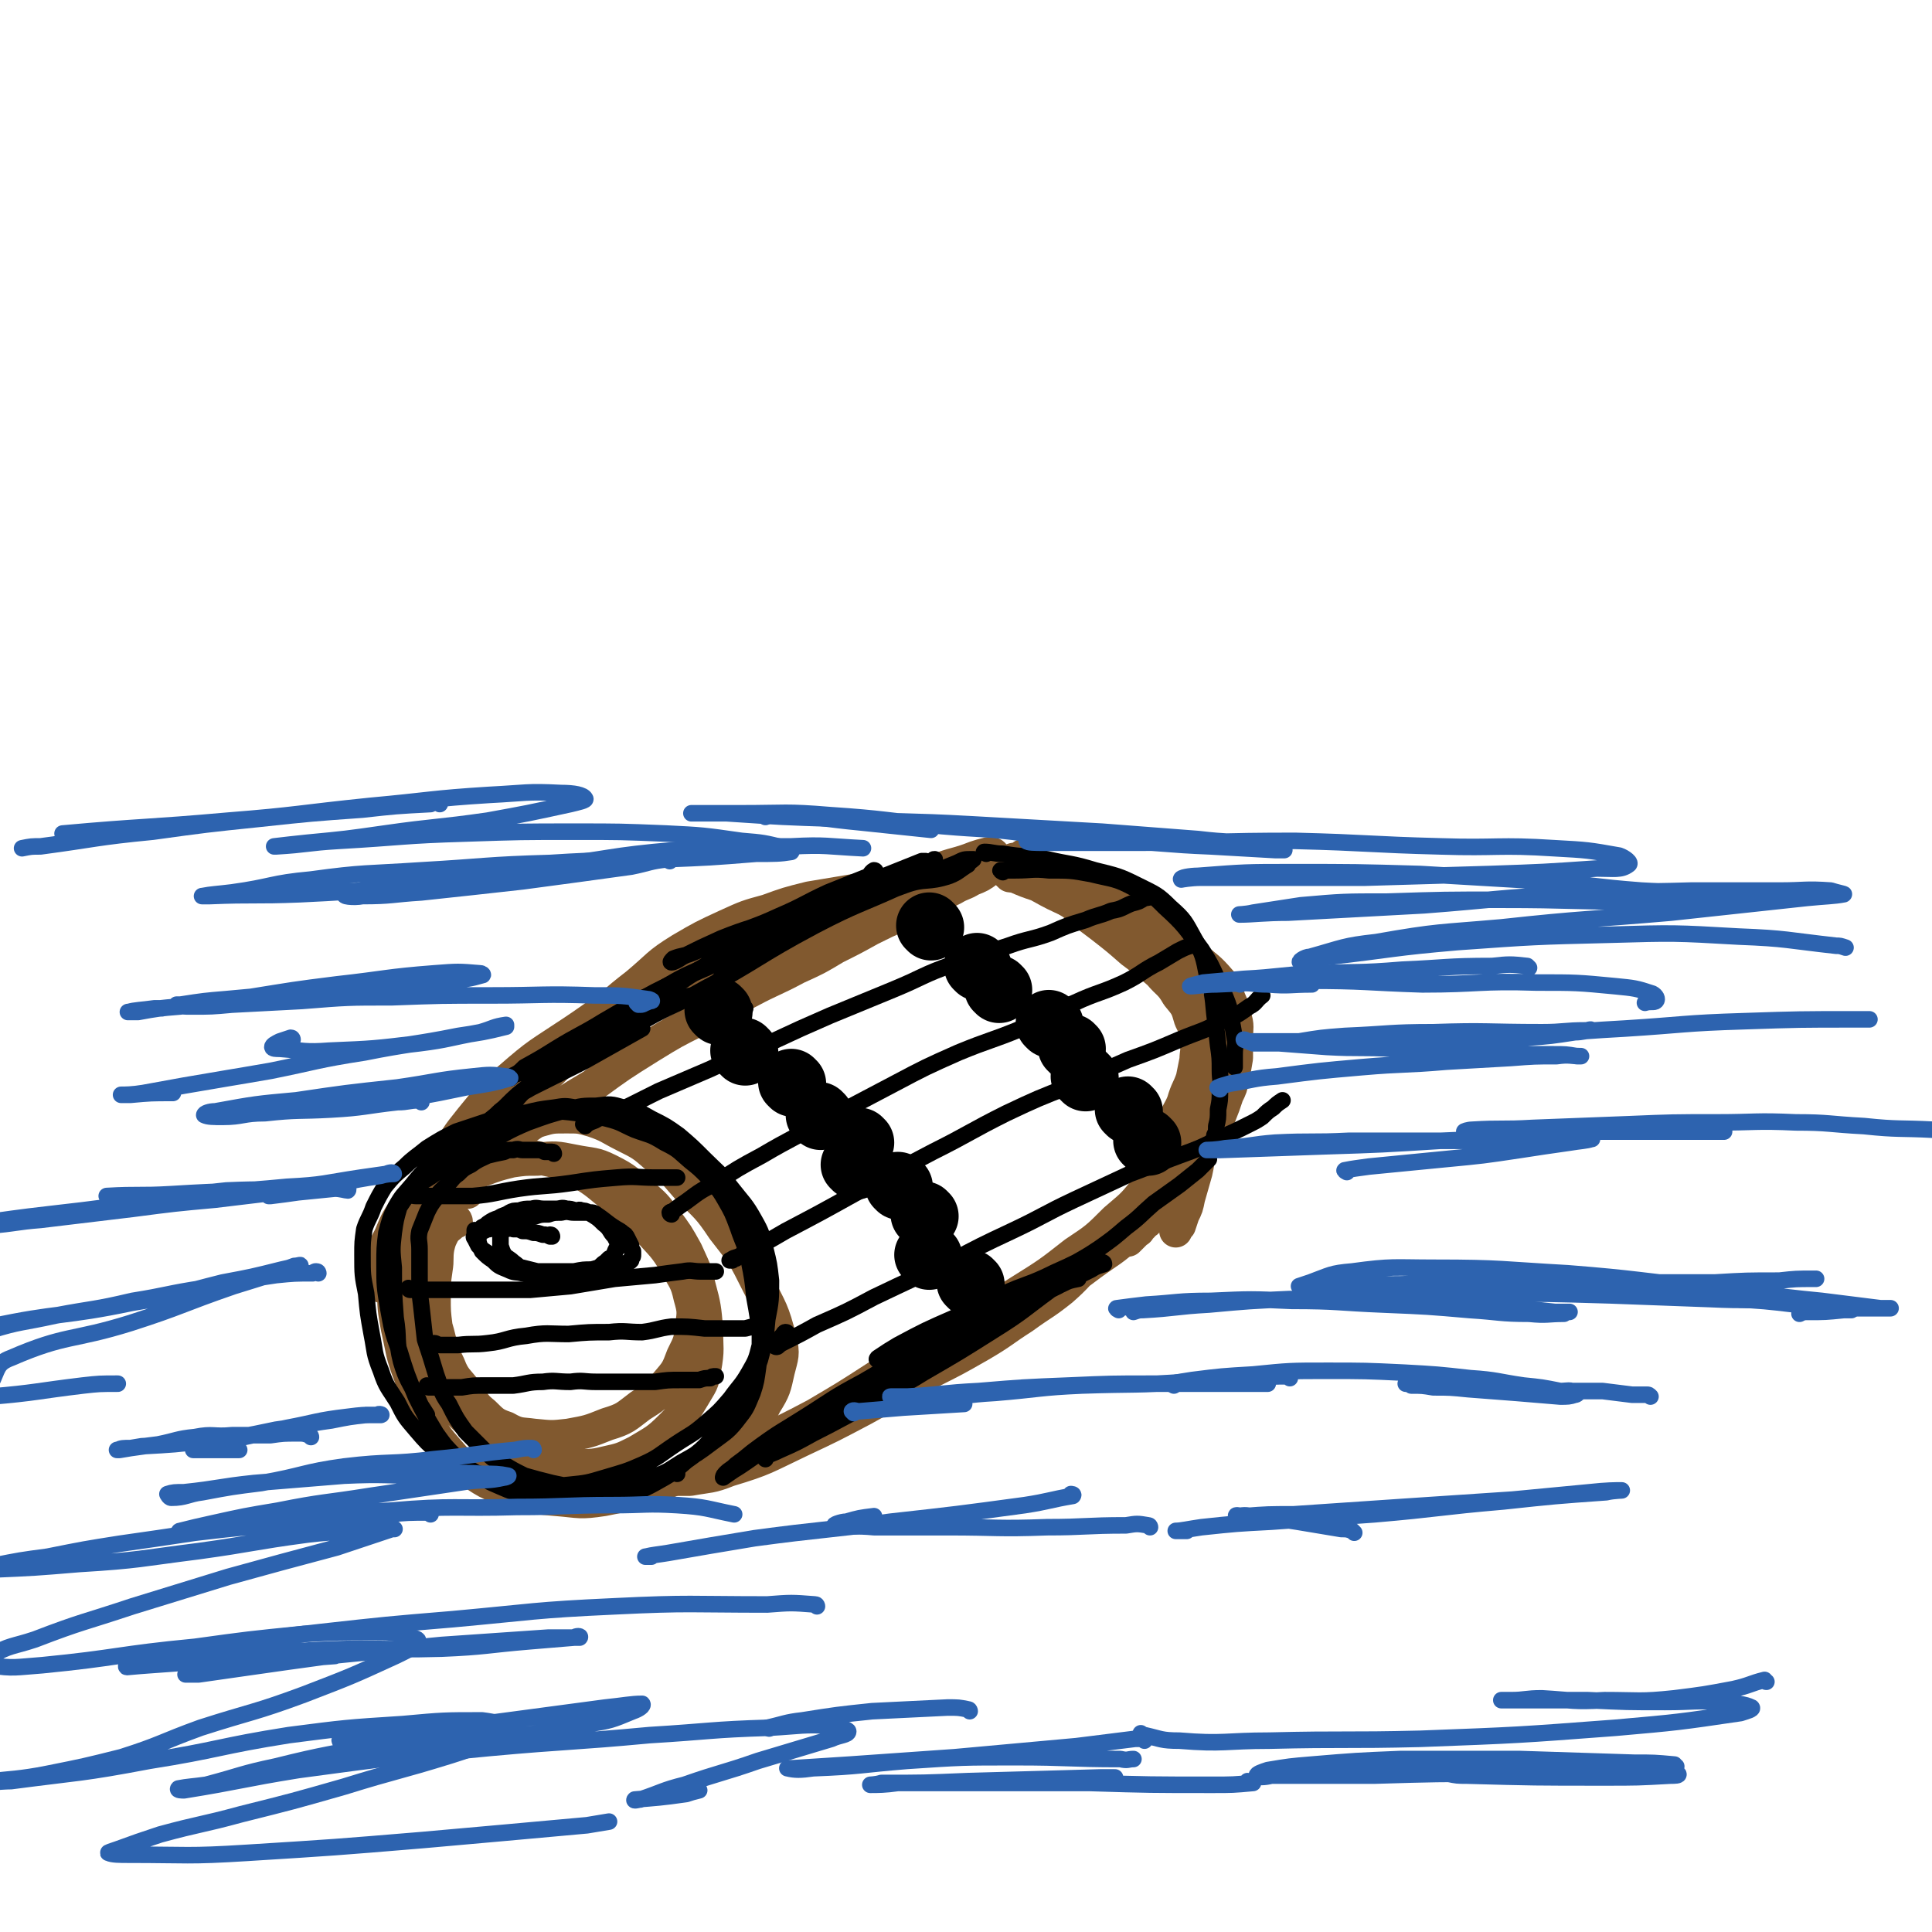 <svg viewBox='0 0 1050 1050' version='1.1' xmlns='http://www.w3.org/2000/svg' xmlns:xlink='http://www.w3.org/1999/xlink'><g fill='none' stroke='#81592F' stroke-width='18' stroke-linecap='round' stroke-linejoin='round'><path d='M248,664c0,0 0,-1 -1,-1 0,0 0,1 -1,2 -2,2 -3,2 -5,5 -2,4 -2,4 -3,8 -1,6 0,6 -1,12 -1,7 -1,7 -1,15 0,8 0,8 1,16 3,10 2,11 7,21 3,8 5,8 10,15 4,6 4,7 9,11 5,5 6,6 12,8 7,4 8,3 15,4 10,1 10,1 19,0 11,-2 11,-2 21,-6 10,-3 10,-4 18,-10 8,-5 8,-5 14,-12 6,-7 6,-7 9,-15 4,-8 4,-8 5,-17 1,-7 1,-8 -1,-15 -2,-9 -3,-9 -8,-18 -6,-10 -7,-10 -15,-19 -8,-10 -9,-9 -18,-17 -9,-7 -9,-8 -19,-14 -9,-4 -9,-5 -19,-7 -9,-2 -9,-2 -19,-1 -7,0 -7,0 -14,3 -8,3 -9,3 -16,8 -8,6 -8,6 -15,14 -5,7 -5,7 -8,15 -4,10 -4,11 -5,21 0,10 0,10 1,19 2,12 2,12 6,23 5,11 5,11 12,21 5,8 6,8 13,16 6,6 6,6 14,12 6,5 6,5 13,8 8,4 8,5 17,7 8,1 9,1 17,1 9,-1 9,0 17,-2 9,-2 9,-2 17,-6 10,-6 11,-6 19,-14 7,-7 7,-8 12,-16 4,-7 5,-7 6,-15 2,-11 1,-11 1,-22 -1,-11 -1,-12 -4,-23 -2,-9 -3,-10 -7,-19 -5,-9 -5,-9 -11,-17 -6,-8 -6,-8 -13,-14 -8,-7 -8,-8 -18,-13 -8,-4 -9,-3 -19,-5 -10,-2 -10,-2 -20,-1 -7,0 -7,0 -14,1 -8,2 -8,2 -16,5 -9,3 -9,3 -17,7 -7,4 -8,4 -14,9 -5,6 -6,6 -10,13 -4,7 -3,7 -5,15 -2,10 -2,10 -2,20 0,11 0,11 2,22 3,13 2,13 7,26 4,12 3,12 9,24 5,9 5,9 12,17 6,7 7,8 15,13 9,6 10,5 20,9 12,3 12,3 24,4 12,1 12,2 25,0 15,-3 16,-3 31,-8 12,-5 13,-5 24,-12 11,-6 11,-6 20,-14 8,-8 8,-8 13,-18 5,-8 5,-9 7,-18 2,-8 3,-9 1,-17 -4,-16 -5,-16 -12,-30 -8,-16 -8,-16 -19,-30 -8,-12 -9,-12 -19,-22 -8,-9 -8,-10 -17,-17 -8,-7 -8,-7 -18,-12 -8,-4 -8,-5 -17,-8 -7,-2 -7,-2 -14,-2 -8,0 -8,0 -15,2 -12,3 -12,3 -23,7 -11,5 -12,4 -22,11 -8,6 -8,7 -15,14 -7,8 -7,8 -13,16 -5,7 -5,8 -8,15 -3,6 -4,6 -5,13 -1,6 0,6 0,12 0,1 0,1 0,2 '/><path d='M240,656c0,0 0,0 -1,-1 0,-1 -1,-1 -1,-3 0,-2 0,-2 0,-5 0,-2 -1,-2 0,-5 1,-6 1,-7 4,-12 6,-12 6,-12 14,-22 10,-12 9,-12 21,-22 16,-14 16,-13 34,-25 15,-10 15,-11 30,-20 14,-8 14,-7 29,-13 14,-5 14,-4 29,-8 8,-3 8,-3 17,-5 11,-2 11,-2 22,-5 1,0 1,0 3,0 '/><path d='M228,651c0,0 -1,0 -1,-1 1,-1 1,-1 2,-2 4,-3 4,-3 7,-6 7,-8 7,-8 14,-16 10,-10 10,-10 20,-20 12,-12 12,-12 24,-24 13,-13 13,-13 27,-25 12,-11 12,-12 25,-22 12,-10 11,-11 24,-19 12,-7 12,-7 25,-13 11,-5 11,-5 22,-8 11,-4 11,-4 23,-7 12,-2 12,-2 24,-4 12,-2 12,-1 23,-2 10,-1 10,0 21,0 1,0 1,0 3,0 '/><path d='M254,648c0,0 -1,0 -1,-1 0,-1 0,-1 1,-2 1,-3 1,-3 2,-6 4,-7 3,-7 7,-13 5,-8 5,-8 12,-16 9,-12 9,-13 20,-23 12,-12 12,-12 26,-22 14,-11 14,-11 30,-21 13,-8 14,-8 29,-15 14,-8 14,-7 30,-14 13,-5 13,-5 28,-10 13,-4 13,-4 26,-6 12,-3 12,-3 23,-4 7,-1 7,0 15,1 '/><path d='M381,799c0,0 -1,-1 -1,-1 3,-1 4,0 7,-1 10,-3 10,-4 19,-7 17,-6 17,-6 33,-13 17,-7 17,-7 33,-15 16,-8 16,-8 33,-16 14,-7 14,-7 28,-15 12,-7 12,-8 23,-15 11,-8 11,-7 21,-15 8,-7 8,-8 15,-15 8,-8 8,-8 14,-16 6,-8 5,-8 11,-16 4,-6 5,-6 9,-12 2,-3 2,-3 4,-7 1,-1 1,-1 1,-2 1,0 1,0 0,0 -1,2 -1,2 -2,4 -4,5 -3,6 -7,10 -7,9 -8,9 -16,16 -10,10 -10,10 -22,18 -14,11 -14,11 -30,21 -17,11 -18,11 -35,22 -21,12 -21,12 -42,24 -17,11 -17,11 -34,21 -15,8 -16,8 -31,16 -11,5 -10,5 -21,10 -7,3 -7,2 -14,5 -3,1 -3,2 -7,3 -1,1 -2,1 -1,1 2,0 3,0 6,0 11,-2 11,-1 21,-5 20,-6 20,-7 39,-16 17,-8 17,-8 34,-17 20,-11 20,-11 39,-23 17,-10 17,-10 33,-21 14,-9 14,-9 28,-18 12,-8 12,-8 24,-17 11,-8 11,-7 21,-16 9,-8 9,-8 16,-17 6,-7 6,-7 11,-15 3,-5 2,-5 4,-10 1,-2 1,-2 1,-3 '/><path d='M560,479c0,0 -1,-1 -1,-1 2,1 3,2 6,3 4,2 4,1 8,4 5,3 5,3 10,6 7,6 7,6 15,12 9,7 9,7 17,14 8,6 8,6 15,12 5,6 6,5 10,12 5,6 5,6 7,13 3,6 3,6 3,13 1,4 0,5 0,9 -1,5 -1,5 -2,10 -2,6 -3,6 -5,13 -2,5 -3,5 -5,11 -2,6 -2,6 -4,11 -2,5 -2,5 -3,9 -1,4 -1,4 -2,8 -1,2 -1,1 -2,3 0,2 0,2 0,3 0,1 0,1 -1,2 0,0 0,0 0,1 '/><path d='M547,474c0,0 -1,-1 -1,-1 2,1 3,2 5,3 7,3 7,3 13,5 9,5 9,5 18,9 10,5 10,5 19,10 10,6 10,5 19,12 8,6 8,6 14,14 7,9 7,9 12,18 4,9 4,9 6,18 2,11 2,11 2,22 1,10 1,10 1,20 -1,8 -1,8 -2,16 -2,8 -1,8 -3,17 -2,7 -2,7 -4,14 -1,5 -1,5 -3,9 -1,3 -1,3 -2,6 -1,1 -1,1 -2,3 '/><path d='M540,465c0,0 0,-1 -1,-1 -2,0 -2,1 -5,2 -7,2 -7,2 -14,4 -11,4 -11,4 -22,8 -15,5 -15,5 -30,10 -13,5 -13,5 -26,9 -9,3 -9,3 -17,6 -4,1 -4,2 -9,3 -1,1 -2,1 -2,1 1,0 2,-1 5,-2 7,-3 7,-3 15,-5 12,-5 12,-5 24,-9 12,-4 12,-4 23,-8 11,-4 11,-4 23,-7 9,-4 9,-4 18,-7 5,-1 5,-1 11,-3 2,-1 3,-1 4,-2 1,0 0,0 0,0 -4,1 -4,1 -7,2 -10,4 -11,3 -21,7 -18,7 -18,7 -35,16 -17,8 -17,8 -33,16 -13,7 -13,8 -25,15 -8,4 -8,3 -16,7 -2,2 -3,3 -4,4 -1,1 0,1 0,1 6,-3 6,-3 11,-5 11,-7 11,-7 23,-13 15,-9 15,-9 31,-16 14,-7 14,-7 29,-13 11,-5 11,-5 22,-9 7,-3 8,-2 15,-5 6,-2 6,-2 12,-3 '/><path d='M275,623c0,0 -1,-1 -1,-1 0,0 0,1 1,1 1,-1 1,-1 1,-2 8,-6 8,-7 16,-12 15,-10 15,-10 30,-19 15,-11 15,-11 31,-21 13,-8 13,-8 27,-15 13,-8 13,-8 27,-15 13,-7 13,-6 26,-13 11,-5 11,-5 21,-11 10,-5 10,-5 19,-10 8,-4 8,-4 17,-8 8,-4 8,-4 15,-8 7,-3 7,-3 13,-6 5,-3 5,-2 10,-5 5,-2 5,-2 9,-5 4,-2 4,-2 8,-4 3,-1 3,-1 6,-2 1,0 2,0 3,0 1,-1 1,-1 2,-2 '/><path d='M549,476c0,0 -1,-1 -1,-1 1,0 2,1 4,1 3,0 3,-1 7,-1 6,-1 6,-1 11,0 6,0 6,0 12,1 8,3 8,3 16,7 9,4 9,4 18,9 8,5 8,5 14,11 10,8 10,8 19,17 7,6 8,6 14,13 3,3 2,4 4,7 2,6 3,6 4,12 2,6 1,6 1,13 0,5 0,5 0,10 -1,6 -1,6 -2,11 -1,5 -1,5 -3,9 -2,6 -2,6 -4,11 -3,6 -3,5 -6,10 -3,6 -3,6 -7,11 -4,6 -4,6 -7,12 -4,6 -4,6 -8,11 -4,4 -3,4 -7,8 -2,3 -2,3 -4,5 -1,2 -2,1 -3,3 -1,1 -1,1 -2,2 0,1 -1,1 -1,1 -1,1 -1,1 -2,2 -1,1 -1,1 -2,2 0,0 0,0 -1,1 '/></g>
<g fill='none' stroke='#000000' stroke-width='36' stroke-linecap='round' stroke-linejoin='round'><path d='M391,550c0,0 -1,-1 -1,-1 '/><path d='M405,572c0,0 -1,-1 -1,-1 '/><path d='M431,589c0,0 -1,-1 -1,-1 '/><path d='M446,607c0,0 -1,-1 -1,-1 '/><path d='M468,621c0,0 -1,-1 -1,-1 '/><path d='M465,634c0,0 -1,-1 -1,-1 '/><path d='M489,645c0,0 -1,-1 -1,-1 '/><path d='M503,661c0,0 -1,-1 -1,-1 '/><path d='M505,683c0,0 -1,-1 -1,-1 '/><path d='M528,698c0,0 -1,-1 -1,-1 '/><path d='M506,504c0,0 -1,-1 -1,-1 0,0 0,0 1,1 '/><path d='M532,526c0,0 -1,-1 -1,-1 '/><path d='M543,538c0,0 -1,-1 -1,-1 '/><path d='M571,557c0,0 -1,-1 -1,-1 '/><path d='M583,570c0,0 -1,-1 -1,-1 '/><path d='M590,586c0,0 -1,-1 -1,-1 '/><path d='M614,604c0,0 -1,-1 -1,-1 '/><path d='M624,621c0,0 -1,-1 -1,-1 '/></g>
<g fill='none' stroke='#000000' stroke-width='9' stroke-linecap='round' stroke-linejoin='round'><path d='M300,672c0,0 0,-1 -1,-1 0,0 0,1 0,1 -2,-1 -2,-1 -4,-1 -3,-1 -3,-1 -5,-1 -3,-1 -3,-1 -6,-1 -2,-1 -2,-1 -5,-1 -2,-1 -2,0 -5,0 -2,0 -2,0 -5,0 -1,0 -1,-1 -3,0 -1,0 -1,0 -3,1 -1,0 -1,0 -2,0 -1,0 -1,0 -2,0 0,0 0,0 -1,0 0,0 0,-1 0,0 0,0 0,0 0,1 0,1 0,1 0,1 0,1 -1,1 0,2 1,2 1,2 2,4 2,2 2,2 5,4 4,3 4,3 9,5 5,2 5,2 10,3 4,1 4,1 8,2 5,0 5,0 10,0 5,0 5,0 10,0 5,-1 5,-1 10,-1 4,0 4,-1 8,-1 2,-1 2,-1 5,-1 2,-1 2,0 4,-1 1,0 1,0 2,-1 1,0 1,0 2,-1 0,-1 0,-1 0,-1 1,-1 1,-1 1,-2 0,-1 0,-1 0,-2 -1,-1 -1,-1 -1,-3 -1,-2 -1,-2 -2,-4 -1,-2 -1,-2 -3,-3 0,-1 -1,0 -1,-1 -7,-4 -7,-5 -13,-9 -1,-1 -2,-1 -3,-1 -2,0 -2,0 -4,0 -2,0 -2,0 -5,0 -3,0 -3,-1 -7,0 -4,0 -4,0 -7,1 -4,0 -4,0 -7,1 -3,0 -3,-1 -6,0 -1,0 -1,0 -3,1 -1,0 -1,0 -2,0 -1,1 -1,0 -2,1 -1,0 -1,0 -2,0 -1,1 -1,1 -2,2 -1,1 -1,1 -1,1 -1,1 -1,1 -1,2 -1,2 0,2 0,3 0,2 0,2 0,3 0,2 0,2 0,3 1,3 1,3 2,5 2,2 3,2 5,4 3,2 3,3 6,4 3,2 3,1 6,2 2,1 2,1 5,2 3,0 3,0 7,0 3,-1 3,0 7,-1 4,-1 4,-1 8,-2 3,-1 4,-1 7,-2 2,-1 2,-2 4,-3 1,-1 1,-1 2,-2 2,-1 2,-1 3,-2 0,-1 0,-2 1,-3 0,-1 0,0 1,-1 0,-1 0,-2 0,-3 -1,-1 -1,-1 -2,-3 -3,-3 -2,-4 -6,-7 -3,-3 -3,-3 -8,-6 -2,-1 -2,-1 -4,-1 -1,-1 -2,0 -3,0 -3,-1 -3,-1 -5,-1 -3,-1 -3,0 -6,0 -3,0 -3,0 -6,0 -4,0 -4,-1 -7,0 -4,0 -4,0 -7,1 -3,0 -3,0 -5,1 -3,2 -3,1 -6,3 -3,1 -3,1 -6,3 -1,1 -1,1 -3,2 0,1 0,1 -1,2 -1,2 -1,2 -1,3 0,1 0,2 0,3 1,3 1,3 2,5 3,3 3,3 6,5 3,3 3,3 8,5 4,2 4,1 8,2 4,1 4,1 9,2 2,0 2,0 5,0 '/><path d='M301,627c0,0 0,-1 -1,-1 -1,0 -1,0 -2,0 -1,0 -1,0 -2,0 -2,-1 -2,-1 -4,-1 -2,0 -2,0 -4,0 -2,0 -2,0 -4,0 -2,0 -2,-1 -5,0 -3,0 -3,0 -5,1 -5,1 -5,1 -9,2 -4,2 -5,2 -9,5 -4,2 -4,2 -7,5 -3,2 -3,3 -6,6 -3,3 -4,3 -6,7 -3,4 -3,4 -5,8 -2,5 -2,5 -4,10 -1,5 0,5 0,10 0,7 0,7 0,14 0,9 0,9 1,17 1,9 1,9 2,18 3,9 3,9 6,19 3,8 2,9 7,16 4,8 4,8 9,15 5,5 5,5 10,10 5,5 5,5 11,8 5,3 5,3 11,6 7,2 7,2 15,4 9,2 10,2 19,2 9,1 9,1 19,0 8,-1 8,-1 16,-5 9,-3 8,-3 16,-8 9,-5 9,-5 17,-11 8,-6 9,-6 15,-14 4,-5 4,-6 7,-13 2,-6 2,-7 3,-14 1,-8 1,-8 1,-17 -1,-10 -1,-10 -3,-21 -1,-10 -1,-10 -3,-20 -2,-9 -3,-9 -6,-18 -3,-8 -3,-8 -7,-15 -4,-7 -5,-7 -10,-13 -4,-4 -4,-4 -9,-8 -7,-6 -6,-6 -14,-10 -8,-5 -8,-4 -16,-7 -7,-3 -7,-4 -15,-6 -8,-2 -8,-2 -16,-3 -8,-1 -8,-1 -15,-1 -8,0 -8,0 -15,1 -9,2 -9,2 -18,4 -9,3 -9,3 -18,6 -8,4 -8,4 -16,9 -6,5 -7,5 -12,10 -6,5 -6,5 -11,11 -3,5 -3,5 -6,11 -2,6 -3,6 -5,12 -1,7 -1,7 -1,14 0,11 0,11 2,21 1,11 1,11 3,22 2,10 1,10 5,20 3,9 4,9 9,17 4,8 4,8 10,15 6,7 6,7 13,13 8,5 8,5 16,9 8,3 8,3 16,5 9,2 9,2 17,3 10,1 11,1 21,0 10,-1 10,-1 20,-4 10,-3 11,-3 20,-7 9,-4 9,-5 18,-11 9,-6 9,-5 17,-12 7,-6 7,-6 13,-13 5,-7 6,-7 10,-14 4,-7 4,-7 6,-15 2,-7 2,-7 2,-15 0,-8 0,-8 -2,-16 -2,-12 -2,-12 -6,-24 -4,-11 -4,-11 -9,-21 -5,-9 -5,-10 -11,-17 -5,-7 -6,-7 -13,-13 -7,-6 -7,-6 -15,-11 -7,-4 -8,-4 -16,-6 -7,-3 -7,-3 -15,-5 -8,-1 -8,-1 -15,-1 -6,-1 -6,-1 -12,0 -8,1 -8,1 -16,3 -9,3 -9,3 -17,6 -7,3 -7,4 -13,7 -6,4 -6,4 -12,8 -5,4 -5,4 -10,8 -5,5 -5,5 -9,10 -5,6 -5,5 -9,12 -3,6 -3,7 -5,14 -1,8 -1,9 -1,17 0,12 0,12 2,24 2,11 2,12 6,23 4,13 4,13 9,25 5,10 5,10 11,20 5,7 5,7 12,14 4,4 4,4 9,7 7,5 7,5 14,8 7,3 7,3 14,5 8,2 8,2 16,3 9,0 9,1 17,1 9,-1 9,-1 18,-4 10,-3 10,-2 19,-7 9,-5 9,-5 17,-12 10,-7 10,-8 18,-17 7,-8 8,-8 13,-17 6,-10 5,-10 9,-21 3,-11 3,-11 4,-22 2,-10 2,-11 2,-21 -1,-9 -1,-9 -3,-17 -2,-8 -2,-9 -6,-16 -5,-9 -6,-9 -13,-18 -6,-8 -7,-8 -14,-15 -7,-7 -7,-7 -14,-13 -7,-5 -7,-5 -15,-9 -7,-4 -7,-4 -15,-6 -7,-2 -7,-2 -15,-1 -7,0 -8,0 -15,2 -11,3 -11,3 -22,7 -12,5 -12,6 -24,12 -10,5 -10,5 -20,11 -6,4 -6,5 -13,9 -5,4 -5,4 -9,8 -2,3 -2,3 -4,6 -2,7 -2,7 -3,14 -1,9 -1,9 0,19 0,13 0,13 1,27 2,12 0,12 3,24 3,10 4,10 9,20 2,5 2,4 5,9 '/><path d='M267,610c0,0 -1,0 -1,-1 0,0 1,0 1,-1 4,-3 3,-3 7,-6 7,-7 7,-7 15,-13 12,-9 12,-8 25,-16 13,-8 13,-8 26,-15 12,-7 11,-8 23,-14 11,-4 12,-1 22,-6 6,-4 5,-5 10,-10 4,-4 4,-3 7,-6 1,-2 1,-2 2,-4 0,0 0,-1 0,-1 -2,0 -2,1 -3,1 -9,4 -9,4 -17,8 -14,6 -14,6 -28,13 -15,8 -14,8 -28,16 -13,8 -13,7 -26,15 -8,5 -8,5 -17,10 -3,3 -3,3 -7,5 0,1 -1,1 -1,1 2,-2 3,-2 6,-3 8,-6 8,-6 17,-11 15,-8 15,-8 30,-16 14,-8 14,-8 29,-16 12,-7 12,-8 24,-15 12,-8 12,-9 25,-16 12,-7 12,-6 25,-13 11,-5 11,-5 23,-11 7,-4 7,-3 14,-7 3,-2 3,-4 5,-5 1,0 1,1 1,1 -3,2 -3,2 -6,3 -10,4 -10,4 -20,8 -13,6 -13,7 -27,13 -13,6 -13,5 -27,11 -10,4 -10,5 -20,9 -5,2 -5,1 -10,3 -1,1 -2,2 -1,2 1,0 3,-1 6,-3 10,-5 10,-5 21,-10 15,-6 15,-5 31,-11 16,-7 16,-7 32,-14 13,-5 13,-4 26,-9 10,-4 10,-4 20,-8 1,0 1,0 2,0 '/><path d='M277,606c0,0 -1,0 -1,-1 0,-1 1,-1 1,-2 3,-4 3,-5 7,-9 11,-10 11,-9 24,-18 19,-14 19,-13 38,-26 17,-11 17,-12 34,-23 15,-9 15,-9 31,-18 13,-7 13,-7 28,-14 11,-5 11,-5 23,-9 8,-3 8,-3 16,-6 5,-2 5,-2 10,-4 3,-1 4,-1 7,-2 2,-1 2,-1 4,-2 0,0 0,1 0,1 0,-1 -1,-1 0,-2 0,0 1,1 1,1 1,0 1,-1 1,-1 1,-1 1,-1 1,-1 1,-1 1,-1 2,-1 0,0 0,0 1,0 1,-1 1,-1 2,-1 1,-1 0,-1 1,-1 '/><path d='M349,544c0,0 -1,-1 -1,-1 2,-1 3,-1 5,-2 10,-5 10,-6 20,-11 13,-6 14,-6 28,-12 15,-6 15,-7 31,-13 16,-7 16,-7 32,-13 14,-5 14,-6 28,-11 11,-4 12,-1 24,-5 5,-2 5,-3 10,-6 1,-2 2,-2 3,-3 0,0 0,0 -1,0 -4,0 -4,0 -8,2 -15,6 -15,6 -29,12 -24,11 -25,10 -48,22 -32,17 -31,19 -63,36 -14,8 -15,7 -29,15 -14,8 -14,9 -29,17 -10,6 -10,6 -20,11 -5,4 -5,4 -10,7 -3,1 -3,1 -5,3 -1,0 -2,1 -2,1 1,0 2,-1 4,-2 14,-7 14,-7 28,-14 16,-9 16,-9 32,-18 '/><path d='M451,772c0,0 -1,-1 -1,-1 4,-3 5,-3 11,-6 10,-7 10,-7 21,-13 17,-10 18,-10 34,-20 15,-8 14,-9 29,-17 11,-7 11,-7 23,-13 6,-3 6,-3 13,-6 2,-1 3,-1 5,-1 0,0 0,0 0,0 -5,1 -5,1 -9,3 -15,6 -15,6 -29,13 -21,9 -21,8 -41,19 -19,9 -19,10 -38,21 -17,9 -17,10 -33,20 -11,7 -12,7 -23,15 -7,5 -6,5 -13,10 -3,3 -3,2 -6,5 -1,1 -1,2 -1,2 3,-2 4,-3 9,-6 12,-8 12,-9 24,-16 19,-12 20,-12 39,-24 23,-13 22,-14 45,-27 21,-12 21,-12 43,-23 15,-8 15,-8 31,-15 7,-3 8,-4 15,-6 0,0 1,0 1,1 -3,1 -4,1 -7,3 -12,6 -12,6 -25,12 -21,11 -21,11 -43,20 -15,7 -15,7 -30,12 -7,3 -7,4 -14,5 -2,1 -3,0 -4,0 -1,0 0,-1 0,-1 6,-4 6,-4 11,-7 15,-8 15,-8 31,-15 13,-7 13,-7 27,-13 11,-5 11,-4 22,-9 8,-4 9,-4 17,-8 7,-4 7,-4 13,-8 7,-5 7,-5 14,-11 8,-6 7,-6 15,-13 7,-5 7,-5 14,-10 5,-4 5,-4 10,-8 3,-3 3,-3 6,-6 0,0 0,0 0,0 '/><path d='M545,474c0,0 -2,-1 -1,-1 3,0 4,0 8,0 9,0 9,-1 18,0 12,0 12,0 23,2 12,3 13,2 24,8 9,3 9,3 16,10 11,10 11,11 20,23 5,8 5,8 9,17 2,4 2,4 4,9 2,5 2,5 3,11 1,5 1,5 2,11 1,4 0,4 0,9 0,3 0,3 0,6 0,0 0,0 0,1 '/><path d='M536,464c0,0 -2,-1 -1,-1 4,0 5,1 10,1 12,2 12,1 24,3 13,3 13,2 26,6 12,3 13,3 23,8 10,5 11,5 18,12 8,7 8,8 13,17 5,9 5,10 7,20 3,10 3,10 4,21 1,8 1,8 2,17 1,7 1,7 1,14 0,5 1,6 0,11 0,5 0,5 -1,10 0,5 0,5 -1,9 0,3 0,3 -1,5 0,1 0,1 -1,3 '/><path d='M368,801c0,0 0,-1 -1,-1 -1,0 -1,1 -3,1 -2,1 -2,1 -4,2 -3,1 -3,1 -5,2 -3,1 -3,1 -6,2 -3,1 -3,1 -5,2 0,0 -1,0 -1,0 '/><path d='M233,754c0,0 -1,-1 -1,-1 0,0 0,1 1,1 1,0 1,0 3,0 3,0 3,0 6,0 4,0 4,0 9,0 6,-1 6,-1 13,-1 7,0 7,0 15,0 8,-1 8,-2 16,-2 7,-1 7,0 15,0 7,-1 7,0 14,0 7,0 7,0 15,0 8,0 8,0 17,0 7,-1 7,-1 14,-1 5,0 5,0 10,0 3,-1 3,-1 6,-1 1,-1 1,-1 3,-1 '/><path d='M237,731c0,0 -1,-1 -1,-1 1,0 2,1 3,1 5,0 5,0 10,0 8,-1 8,0 16,-1 10,-1 10,-3 21,-4 11,-2 12,-1 23,-1 11,-1 11,-1 22,-1 9,-1 9,0 18,0 8,-1 8,-2 16,-3 9,0 9,0 18,1 6,0 6,0 13,0 5,0 5,0 9,0 4,-1 4,-1 7,-2 1,-1 1,-1 3,-1 0,-1 0,0 1,0 '/><path d='M223,701c0,0 -1,-1 -1,-1 0,0 0,1 1,1 2,0 2,0 4,0 5,0 5,0 11,0 7,0 7,0 14,0 8,0 8,0 15,0 11,0 11,0 21,0 11,-1 11,-1 22,-2 12,-2 12,-2 24,-4 11,-1 11,-1 22,-2 7,-1 7,-1 15,-2 5,-1 5,0 10,0 4,0 4,0 7,0 0,0 0,0 1,0 '/><path d='M222,650c0,0 -1,-1 -1,-1 2,0 3,1 5,1 6,0 6,0 12,0 9,0 9,0 19,0 12,-1 12,-2 25,-4 14,-2 14,-1 28,-3 13,-2 13,-2 25,-3 11,-1 11,0 21,0 6,0 6,0 12,0 '/><path d='M318,612c0,0 -1,-1 -1,-1 0,0 1,0 2,0 3,-2 3,-1 6,-3 7,-2 7,-3 13,-5 10,-5 10,-5 20,-10 14,-6 14,-6 28,-12 17,-8 17,-8 34,-15 15,-7 15,-7 31,-14 17,-7 17,-7 34,-14 17,-7 16,-8 33,-14 15,-6 15,-5 30,-10 11,-4 12,-3 23,-7 9,-4 9,-4 19,-7 7,-3 7,-2 14,-5 6,-1 6,-2 11,-4 4,-1 4,-1 7,-3 2,0 2,0 3,-1 '/><path d='M365,660c0,0 -1,0 -1,-1 1,-1 1,0 2,-1 4,-3 4,-3 7,-5 8,-6 8,-6 16,-10 12,-8 12,-8 25,-15 17,-10 17,-9 34,-19 19,-10 19,-10 38,-20 17,-9 17,-9 35,-17 17,-7 17,-6 34,-13 15,-7 14,-8 29,-14 13,-6 14,-5 27,-11 10,-5 9,-6 19,-11 5,-3 5,-3 10,-6 4,-2 4,-2 7,-3 1,0 0,0 0,0 0,0 1,-1 1,-1 1,0 1,0 1,0 '/><path d='M414,678c0,0 0,-1 -1,-1 0,0 0,1 -1,1 -2,1 -2,1 -4,1 -2,1 -2,1 -4,2 -1,1 -1,1 -2,2 -1,0 -1,0 -2,1 -1,0 -1,0 -1,0 -1,0 -1,1 -1,1 -1,0 -1,0 -1,0 0,0 -1,0 0,0 2,-2 3,-1 6,-3 12,-6 12,-6 24,-13 19,-10 19,-10 37,-20 22,-12 22,-12 43,-23 20,-10 20,-11 40,-21 17,-8 17,-8 35,-15 15,-7 15,-7 31,-14 14,-5 14,-5 28,-11 12,-5 12,-4 23,-10 8,-3 8,-3 15,-8 4,-2 3,-3 7,-6 0,0 0,0 0,0 '/><path d='M428,725c0,0 0,-1 -1,-1 -1,0 -1,1 -2,2 -1,1 -1,1 -1,2 -1,1 -1,2 -1,2 -1,1 -2,0 -2,1 0,0 0,1 1,1 1,0 1,-1 3,-2 10,-5 10,-5 19,-10 16,-7 16,-7 31,-15 21,-10 21,-10 41,-19 17,-9 17,-9 34,-17 17,-8 17,-9 34,-17 15,-7 15,-7 30,-14 13,-5 14,-5 27,-10 11,-4 11,-4 21,-9 9,-4 9,-4 17,-8 4,-2 4,-2 7,-4 3,-3 3,-3 6,-5 2,-2 2,-2 5,-4 0,0 0,0 0,0 '/><path d='M416,793c0,0 -1,-1 -1,-1 4,-2 5,-2 9,-4 9,-4 9,-4 18,-9 14,-7 13,-7 27,-14 16,-10 17,-9 33,-19 19,-11 19,-11 38,-23 16,-10 16,-11 31,-22 2,-1 2,-1 4,-2 '/><path d='M404,549c0,0 -1,0 -1,-1 0,0 1,0 2,0 '/></g>
<g fill='none' stroke='#2D63AF' stroke-width='9' stroke-linecap='round' stroke-linejoin='round'><path d='M169,781c0,0 0,-1 -1,-1 -3,-1 -3,-1 -6,-1 -8,0 -8,0 -15,1 -11,0 -11,0 -21,0 -10,1 -10,-1 -20,1 -10,1 -10,2 -20,4 -8,1 -8,1 -15,2 -4,0 -5,0 -7,1 -1,0 0,0 1,0 6,-1 6,-1 12,-2 18,-1 18,-1 35,-3 19,-2 19,-2 38,-6 15,-2 15,-3 30,-5 10,-2 10,-2 19,-3 4,0 6,0 8,0 1,0 -1,-1 -2,0 -8,0 -8,0 -16,1 -17,2 -17,3 -33,6 -14,3 -14,3 -28,6 -9,2 -9,2 -17,4 -3,1 -5,1 -6,2 0,0 1,0 2,0 10,0 10,0 19,0 2,0 2,0 4,0 '/><path d='M464,768c0,0 -1,-1 -1,-1 1,-1 2,0 4,0 12,-1 12,-1 24,-2 16,-1 16,-1 33,-2 '/><path d='M701,749c0,0 0,-1 -1,-1 -8,0 -9,0 -17,1 -19,1 -19,1 -38,2 -28,2 -28,1 -57,2 -23,1 -23,2 -47,4 -17,1 -17,2 -35,3 -9,1 -9,1 -18,1 -2,-1 -5,-2 -4,-2 1,0 4,0 9,0 19,-1 19,-2 39,-3 24,-2 24,-2 49,-3 23,-1 23,-1 45,-1 19,0 19,0 37,0 11,0 11,0 22,0 2,0 3,0 4,0 0,0 -1,0 -2,0 '/><path d='M638,753c0,0 -2,-1 -1,-1 4,-1 5,-1 11,-2 16,-2 16,-2 33,-3 20,-2 20,-2 40,-2 21,0 21,0 42,1 18,1 18,1 36,3 15,1 15,2 29,4 10,1 10,1 20,3 4,0 5,-1 9,1 1,0 0,1 -1,1 -3,1 -4,1 -8,1 -12,-1 -12,-1 -24,-2 -13,-1 -13,-1 -26,-2 -10,-1 -10,-1 -19,-1 -6,-1 -6,-1 -12,-1 -1,-1 -3,-1 -3,-1 1,0 3,0 5,0 9,0 9,0 18,1 15,0 15,1 30,1 15,1 15,1 30,2 12,0 12,0 24,0 8,1 8,1 16,2 4,0 4,0 8,0 1,0 1,0 2,1 '/><path d='M608,712c0,0 -2,-1 -1,-1 7,-1 8,-1 16,-2 17,-1 17,-2 35,-2 22,-1 22,-1 44,0 25,0 25,1 50,2 24,1 24,1 47,3 16,1 16,2 32,2 10,1 10,0 19,0 1,-1 3,-1 3,-1 -2,0 -4,0 -8,0 -20,-2 -20,-3 -40,-4 -28,-1 -28,-1 -55,-2 -25,-1 -25,-1 -49,-1 -22,1 -22,1 -44,3 -18,1 -18,2 -36,3 -2,0 -2,0 -5,1 '/><path d='M707,706c0,0 -2,-1 -1,-1 5,-1 6,0 12,0 17,0 17,0 34,1 17,0 17,-1 35,0 12,0 12,0 23,1 5,0 7,1 9,1 1,0 -2,0 -3,0 -13,0 -13,2 -26,2 -17,-1 -17,-2 -35,-3 -10,-1 -10,-1 -20,-1 -2,0 -5,0 -4,0 5,-1 8,-3 16,-3 30,-1 31,0 61,0 33,0 33,0 67,1 27,1 27,1 54,2 21,1 21,0 41,1 12,1 12,1 24,3 6,0 9,1 12,2 1,0 -2,0 -4,0 -10,1 -10,1 -19,1 -3,0 -3,0 -5,1 '/><path d='M813,699c0,0 -1,-1 -1,-1 0,0 0,0 1,0 5,0 5,0 11,0 16,1 16,1 33,2 21,1 21,1 42,3 21,1 21,1 43,3 17,1 17,1 34,3 12,1 12,1 23,2 14,0 19,0 28,0 2,0 -2,0 -5,0 -16,-2 -16,-2 -32,-4 -31,-3 -31,-4 -61,-7 -39,-4 -39,-5 -77,-8 -36,-2 -36,-3 -72,-3 -23,0 -23,-1 -45,2 -12,1 -12,2 -23,6 -3,1 -6,2 -6,2 0,1 4,1 7,1 24,-1 24,-2 48,-2 33,-1 33,-1 67,-1 29,0 29,0 57,0 24,0 24,0 47,0 17,-1 17,-1 35,-1 9,-1 9,-1 19,-1 0,0 0,0 1,0 '/><path d='M732,637c0,0 -2,-1 -1,-1 5,-1 6,-1 13,-2 20,-2 21,-2 41,-4 21,-2 21,-2 41,-5 13,-2 13,-2 27,-4 6,-1 9,-1 12,-2 1,0 -1,0 -3,0 -10,0 -10,-1 -21,0 -23,0 -23,0 -46,1 -31,0 -31,0 -62,0 -20,1 -20,0 -40,1 -13,1 -13,2 -27,3 -5,1 -10,1 -10,1 -1,0 4,0 7,0 28,-1 28,-1 57,-2 31,-1 31,-1 63,-3 27,-1 27,-2 55,-3 23,-1 23,-2 46,-3 18,0 18,0 36,0 8,0 9,-1 17,0 0,0 0,1 0,1 -10,0 -11,0 -21,0 -22,0 -22,0 -45,0 -20,0 -20,0 -40,0 -13,0 -13,0 -26,0 -5,0 -8,0 -9,0 -1,0 2,-1 4,-1 16,-1 16,0 33,-1 26,-1 26,-1 52,-2 24,-1 24,-1 48,-1 21,0 21,-1 43,0 18,0 18,1 37,2 19,2 19,1 38,2 1,0 1,0 3,1 '/><path d='M663,592c0,0 -2,-1 -1,-1 2,-1 3,-1 6,-2 13,-2 13,-3 26,-4 23,-3 23,-3 46,-5 23,-2 23,-1 46,-3 17,-1 17,-1 35,-2 13,-1 13,-1 25,-1 7,-1 8,0 13,0 1,0 -1,0 -2,0 -6,-1 -6,-1 -13,-1 -20,0 -20,0 -40,0 -23,-1 -23,-2 -46,-3 -19,-1 -19,0 -37,-1 -13,-1 -13,-1 -26,-2 -7,0 -7,0 -14,0 -3,-1 -4,-2 -5,-2 0,0 2,1 4,1 10,0 10,0 21,0 21,0 21,0 43,0 24,0 24,0 49,0 18,-1 18,-1 37,-2 13,-1 13,-1 26,-3 4,0 6,-1 9,-1 0,-1 -2,0 -3,0 -12,0 -12,1 -24,1 -30,0 -30,-1 -59,0 -24,0 -24,1 -48,2 -13,1 -13,1 -25,3 -3,0 -7,1 -5,1 10,0 14,0 28,0 41,-2 41,-1 82,-3 36,-2 36,-3 72,-5 32,-2 32,-3 65,-4 30,-1 30,-1 60,-1 4,0 4,0 8,0 '/><path d='M347,546c0,0 -1,-1 -1,-1 0,0 1,1 2,1 2,0 2,-1 3,-1 2,-1 3,-1 3,-1 1,0 -1,-1 -2,-1 -14,-2 -14,-2 -29,-2 -28,-1 -28,0 -56,0 -27,0 -27,0 -54,1 -24,0 -24,0 -49,2 -19,1 -19,1 -38,2 -11,1 -11,1 -22,1 -4,0 -6,0 -8,-1 0,0 1,0 2,0 13,-2 13,-2 25,-3 22,-2 22,-2 43,-4 22,-1 23,-1 45,-3 17,-1 17,-1 34,-3 9,-1 10,-1 17,-3 1,0 0,-1 -1,-1 -12,-1 -12,-1 -25,0 -26,2 -26,3 -53,6 -24,3 -23,3 -48,7 -18,2 -18,2 -37,5 -12,1 -12,1 -23,3 -3,0 -7,0 -5,0 3,-1 7,-1 14,-2 2,0 2,0 4,0 '/><path d='M159,565c0,0 0,-1 -1,-1 -3,1 -3,1 -6,2 -2,1 -4,2 -4,3 0,1 2,1 4,1 13,1 14,2 27,1 24,-1 24,-1 49,-4 16,-2 16,-3 33,-6 7,-2 7,-3 14,-4 0,0 0,1 0,1 -12,3 -13,3 -26,5 -25,5 -26,4 -51,9 -26,4 -26,5 -51,10 -23,4 -24,4 -47,8 -11,2 -11,2 -22,4 -6,1 -10,1 -12,1 -1,0 2,0 5,0 11,-1 11,-1 23,-1 '/><path d='M59,651c0,0 -1,-1 -1,-1 17,-1 18,0 35,-1 32,-2 32,-1 63,-4 20,-1 20,-2 40,-5 7,-1 7,-1 14,-2 2,-1 4,-1 4,0 -1,0 -4,0 -7,1 -20,3 -20,4 -40,7 -25,3 -25,3 -50,6 -22,2 -22,2 -45,5 -25,3 -25,3 -50,6 -13,1 -14,2 -27,3 0,0 0,0 0,-1 0,-1 -1,-1 0,-1 35,-5 35,-4 71,-9 28,-4 28,-5 57,-8 22,-1 22,0 44,-1 10,-1 10,-2 19,-2 2,0 4,2 3,3 -1,0 -4,-1 -7,-1 -10,1 -10,1 -20,2 -7,1 -7,1 -15,2 0,0 0,0 -1,0 '/><path d='M229,599c0,0 0,-1 -1,-1 -6,0 -6,1 -12,1 -18,2 -18,3 -36,4 -18,1 -18,0 -36,2 -12,0 -12,2 -23,2 -5,0 -8,0 -10,-1 0,-1 3,-2 6,-2 22,-4 22,-4 44,-6 27,-4 27,-4 55,-7 21,-3 21,-4 41,-6 9,-1 10,-1 18,0 1,0 3,1 2,1 -10,3 -12,3 -24,5 -24,5 -24,5 -48,7 -23,3 -23,2 -46,4 -15,1 -15,1 -30,2 -5,1 -5,1 -11,2 0,0 0,0 0,1 '/><path d='M674,535c0,0 -2,-1 -1,-1 7,0 8,1 16,1 12,1 12,0 24,0 '/><path d='M831,526c0,0 -1,-1 -1,-1 -9,-1 -10,-1 -19,0 -25,0 -25,1 -49,2 -24,2 -24,1 -48,2 -19,1 -19,2 -38,3 -11,1 -11,1 -22,2 -4,1 -8,2 -7,2 3,0 7,-1 14,-1 25,-1 25,-2 49,-2 32,0 32,1 63,2 31,0 31,-2 62,-1 22,0 22,0 43,2 10,1 11,1 20,4 2,1 3,3 2,4 -1,1 -3,0 -6,1 '/><path d='M290,788c0,0 0,-1 -1,-1 -4,0 -4,0 -9,1 -22,2 -22,3 -44,5 -24,3 -24,1 -49,4 -22,3 -22,5 -45,9 -16,2 -16,2 -32,5 -8,1 -9,3 -17,3 -1,0 -2,-2 -2,-2 3,-1 4,-1 9,-1 19,-2 19,-3 38,-5 24,-2 24,-2 49,-4 22,-1 22,0 45,0 15,-1 15,-2 30,-1 7,0 9,0 14,1 1,0 -1,1 -2,1 -9,2 -10,1 -19,2 -27,4 -27,4 -54,8 -25,4 -25,3 -50,8 -18,3 -18,3 -36,7 -9,2 -9,2 -17,4 -1,0 -1,1 0,1 17,-2 17,-2 35,-4 40,-4 40,-6 79,-8 35,-3 35,-1 69,-2 26,0 26,-1 52,-1 18,0 18,-1 35,0 16,1 16,2 31,5 '/><path d='M625,830c0,0 0,-1 -1,-1 -6,-1 -6,-1 -12,0 -22,0 -22,1 -43,1 -27,1 -27,0 -54,0 -20,0 -20,0 -40,0 -10,-1 -15,0 -21,-1 -2,0 3,-2 6,-2 7,-2 7,-2 15,-3 '/><path d='M583,813c0,0 -1,-1 -1,-1 0,0 2,0 1,1 -12,2 -13,3 -26,5 -37,5 -37,5 -73,9 -37,5 -37,4 -74,9 -24,4 -24,4 -47,8 -6,1 -8,1 -12,2 -1,0 1,0 3,0 '/><path d='M444,873c0,0 0,-1 -1,-1 -13,-1 -13,-1 -26,0 -42,0 -42,-1 -83,1 -44,2 -44,3 -88,7 -36,3 -36,3 -72,7 -26,3 -26,3 -52,7 -17,2 -17,3 -34,6 -9,2 -9,1 -18,4 -1,0 -2,2 -1,2 11,-1 13,-1 26,-2 37,-3 36,-5 73,-7 36,-2 36,0 72,-1 24,-1 24,-2 48,-4 12,-1 12,-1 24,-2 1,-1 4,-1 3,0 -6,0 -8,0 -17,0 -29,2 -29,2 -58,4 -31,3 -31,3 -61,6 -22,3 -22,3 -43,6 -14,2 -14,2 -28,4 -3,0 -9,0 -7,0 8,-2 14,-3 28,-5 26,-3 26,-3 53,-5 '/><path d='M527,930c0,0 0,-1 -1,-1 -5,-1 -5,-1 -11,-1 -20,1 -20,1 -41,2 -19,2 -19,2 -38,5 -9,1 -10,2 -19,4 0,0 1,0 1,0 0,1 0,0 1,0 '/><path d='M622,946c0,0 0,-1 -1,-1 -2,0 -2,0 -4,0 -16,2 -16,2 -32,4 -33,3 -33,3 -66,6 -28,2 -28,2 -57,4 -15,1 -15,1 -31,2 -1,0 -4,0 -3,0 4,1 7,1 14,0 26,-1 26,-2 51,-4 30,-2 30,-2 59,-2 29,0 29,1 57,1 4,1 4,0 7,0 '/><path d='M911,960c-1,0 -1,-1 -1,-1 -11,-1 -11,-1 -22,-1 -31,-1 -31,-1 -62,-2 -32,0 -32,0 -65,0 -24,1 -24,1 -48,3 -12,1 -12,1 -24,3 -3,1 -6,2 -6,3 1,1 4,1 8,0 28,0 28,0 56,0 34,-1 34,-1 67,-1 27,-1 27,-1 54,-2 16,0 16,0 33,0 6,0 9,1 11,2 1,1 -2,1 -4,1 -18,1 -18,1 -36,1 -38,0 -38,0 -75,-1 -5,0 -5,0 -10,-1 '/><path d='M736,833c0,0 -1,-1 -1,-1 -3,-1 -3,-1 -6,-1 -12,-2 -12,-2 -24,-4 -13,-2 -13,-2 -25,-3 -4,-1 -6,0 -8,0 -1,-1 2,0 4,0 13,-1 13,-1 27,-1 29,-2 29,-2 59,-4 30,-2 30,-2 60,-4 21,-2 21,-2 42,-4 9,-1 14,-1 17,-1 2,0 -4,0 -8,1 -28,2 -28,2 -56,5 -35,3 -35,4 -70,7 -28,2 -28,2 -56,4 -19,1 -19,1 -38,3 -7,1 -11,2 -14,2 -1,0 3,0 6,0 '/><path d='M960,914c-1,0 -1,-1 -1,-1 -8,2 -8,3 -17,5 -16,3 -16,3 -32,5 -19,2 -19,1 -38,1 -17,1 -17,0 -34,-1 -9,0 -9,1 -17,1 -3,0 -6,0 -5,0 2,0 5,0 10,0 19,0 19,0 37,0 21,1 21,1 42,1 16,0 16,-1 31,0 8,1 12,1 16,3 1,1 -3,2 -6,3 -34,5 -34,5 -68,8 -53,4 -53,4 -106,6 -41,1 -41,0 -82,1 -24,0 -25,2 -49,0 -10,0 -10,-1 -19,-3 -1,0 -1,0 -2,-1 '/><path d='M267,944c0,0 0,-1 -1,-1 -3,-1 -4,0 -7,-1 -11,0 -11,0 -22,-1 -12,0 -12,0 -24,0 -9,1 -9,0 -19,1 -5,1 -7,1 -9,3 -1,1 0,2 2,2 12,2 12,2 25,2 27,0 28,0 55,-4 27,-3 27,-3 53,-8 12,-2 12,-2 24,-7 3,-1 6,-3 5,-4 -6,0 -10,1 -20,2 -30,4 -30,4 -60,8 -32,5 -32,6 -63,12 -28,6 -28,5 -56,12 -19,4 -19,5 -38,10 -7,1 -10,1 -15,2 -1,1 2,1 3,1 31,-5 31,-6 62,-11 52,-7 52,-7 104,-12 44,-4 44,-3 87,-7 33,-2 33,-3 65,-4 18,-1 18,-2 35,-1 4,1 8,2 8,3 0,2 -5,2 -9,4 -20,6 -20,6 -40,12 -20,7 -20,6 -40,13 -12,3 -12,4 -24,8 -1,0 -4,1 -3,0 12,-1 14,-1 28,-3 3,-1 3,-1 7,-2 '/><path d='M679,969c0,0 -1,-1 -1,-1 1,0 2,1 3,1 0,0 0,0 0,0 -11,1 -11,1 -22,1 -34,0 -34,0 -67,-1 -31,0 -31,0 -62,0 -21,0 -21,0 -42,0 -7,1 -11,1 -15,1 -1,0 3,0 6,-1 23,0 23,0 47,-1 36,-1 36,-1 72,-2 4,0 4,0 8,0 '/><path d='M239,437c0,0 0,-1 -1,-1 -2,0 -2,0 -4,1 -19,1 -19,1 -37,3 -28,2 -28,2 -56,5 -29,3 -29,3 -58,7 -31,3 -31,4 -61,8 -5,0 -5,0 -10,1 '/><path d='M35,454c0,0 -1,-1 -1,-1 44,-4 45,-3 90,-7 38,-3 38,-4 77,-8 33,-3 33,-4 65,-6 20,-1 20,-2 39,-1 7,0 12,1 13,3 1,1 -4,2 -8,3 -23,5 -23,5 -45,9 -28,4 -28,3 -56,7 -21,3 -21,3 -42,5 -9,1 -10,1 -18,2 0,0 1,0 1,0 17,-1 17,-2 34,-3 35,-2 35,-3 69,-4 30,-1 30,-1 60,-1 24,0 24,0 49,1 20,1 20,1 41,4 12,1 12,1 24,4 1,0 4,1 3,2 -6,1 -9,1 -19,1 -25,2 -25,2 -50,3 -31,1 -31,0 -62,2 -35,1 -35,2 -70,4 -30,2 -31,1 -60,5 -22,2 -21,4 -43,7 -8,1 -11,1 -16,2 -1,0 2,0 4,0 24,-1 24,0 49,-1 42,-2 42,-3 84,-6 5,-1 5,-1 11,-1 '/><path d='M364,468c0,0 0,-1 -1,-1 -10,1 -10,2 -20,4 -29,4 -29,4 -59,8 -27,3 -27,3 -55,6 -16,1 -16,2 -32,2 -5,1 -12,0 -9,-1 10,-3 17,-4 34,-7 37,-5 37,-3 74,-8 35,-4 35,-6 71,-9 31,-2 31,-2 63,-2 19,-1 19,0 39,1 '/><path d='M416,444c0,0 -1,-1 -1,-1 5,0 6,0 12,0 20,1 20,2 41,4 19,2 19,2 38,4 '/><path d='M559,454c0,0 0,-1 -1,-1 -23,-3 -23,-2 -46,-4 -31,-3 -31,-4 -61,-6 -24,-2 -24,-1 -48,-1 -12,0 -12,0 -24,0 -2,0 -4,0 -3,0 8,0 10,0 19,0 30,2 30,2 60,3 37,2 37,1 73,3 36,2 36,2 71,4 26,2 26,2 52,4 17,2 17,1 35,3 6,1 9,2 12,3 1,0 -3,0 -5,0 -17,-1 -17,-1 -35,-2 -25,-1 -25,-2 -50,-3 -19,-1 -19,0 -38,0 -6,0 -11,0 -12,0 0,1 5,1 9,1 26,0 26,0 52,0 42,0 42,-1 85,-1 40,1 40,2 79,3 31,1 31,-1 62,1 18,1 18,1 35,4 3,1 7,4 5,5 -4,3 -8,2 -17,2 -29,2 -29,2 -58,3 -34,1 -34,1 -68,2 -27,0 -27,0 -54,0 -17,0 -17,0 -35,0 -6,0 -11,1 -11,1 -1,-1 5,-2 9,-2 26,-2 26,-2 51,-2 35,0 35,0 70,1 34,2 34,2 68,4 26,2 26,3 52,5 17,1 17,0 34,2 6,1 9,1 12,2 1,1 -1,1 -3,1 -22,0 -22,1 -43,1 -38,0 -38,-1 -76,-1 -31,0 -31,0 -62,1 -24,0 -24,0 -47,2 -13,2 -13,2 -26,4 -4,1 -9,1 -7,1 7,0 13,-1 26,-1 37,-2 37,-2 74,-4 39,-3 39,-4 78,-6 33,-2 34,-1 67,-2 24,0 24,0 48,0 14,0 14,-1 28,0 3,1 8,2 7,2 -5,1 -10,1 -20,2 -37,4 -37,4 -74,8 -46,4 -46,3 -92,8 -34,3 -34,2 -68,8 -18,2 -18,3 -36,8 -3,0 -7,3 -5,3 3,0 7,-2 15,-3 35,-4 35,-5 70,-8 42,-3 42,-3 83,-4 35,-1 35,-1 70,1 26,1 26,2 53,5 2,0 2,0 5,1 '/><path d='M173,692c0,0 0,-1 -1,-1 -1,0 -1,0 -2,1 -10,0 -10,0 -20,1 -20,3 -20,3 -39,7 -20,3 -20,4 -39,7 -21,5 -21,4 -42,8 -18,4 -19,3 -35,8 -1,0 0,2 0,2 0,-1 -2,-4 0,-4 37,-8 39,-5 77,-13 25,-4 25,-5 49,-11 16,-3 16,-3 32,-7 5,-1 7,-2 10,-2 1,-1 -1,0 -3,0 -16,6 -17,6 -33,11 -29,10 -28,11 -56,20 -32,10 -35,6 -65,19 -8,3 -7,6 -11,14 -1,2 0,2 0,5 0,1 -1,2 0,2 24,-2 25,-3 50,-6 9,-1 9,-1 19,-1 '/><path d='M234,823c0,0 0,-1 -1,-1 -11,0 -11,0 -22,1 -27,2 -27,2 -53,5 -26,2 -26,2 -52,5 -20,3 -20,3 -41,6 -19,3 -19,3 -39,7 -15,2 -15,2 -30,5 -1,0 -1,2 0,2 23,-1 23,-1 47,-3 33,-2 33,-3 65,-7 29,-4 29,-5 59,-9 17,-2 17,-1 34,-2 7,-1 8,-1 13,-1 1,0 0,0 -1,0 -15,5 -15,5 -30,10 -30,8 -30,8 -59,16 -26,8 -26,8 -52,16 -27,9 -27,8 -53,18 -12,4 -14,3 -24,9 -2,2 -2,5 0,5 12,2 14,1 28,0 41,-4 41,-6 83,-10 29,-4 29,-4 59,-7 19,-1 19,-1 39,-1 9,0 10,0 19,3 2,0 5,1 4,2 -3,4 -6,5 -12,8 -24,11 -24,11 -50,21 -27,10 -28,9 -56,18 -22,8 -21,9 -43,16 -20,5 -20,5 -40,9 -15,3 -22,3 -30,4 -2,1 5,0 10,0 38,-5 38,-4 75,-11 38,-6 38,-8 76,-14 31,-4 31,-4 62,-6 22,-2 22,-2 43,-2 8,1 10,2 16,4 1,1 -1,2 -2,2 -15,7 -15,8 -31,13 -29,9 -29,8 -58,17 -28,8 -28,8 -56,15 -22,6 -22,5 -44,11 -12,4 -12,4 -23,8 -3,1 -6,2 -5,2 2,1 6,1 11,1 32,0 32,1 64,-1 48,-3 48,-3 96,-7 45,-4 45,-4 89,-8 6,-1 6,-1 12,-2 '/></g>
</svg>